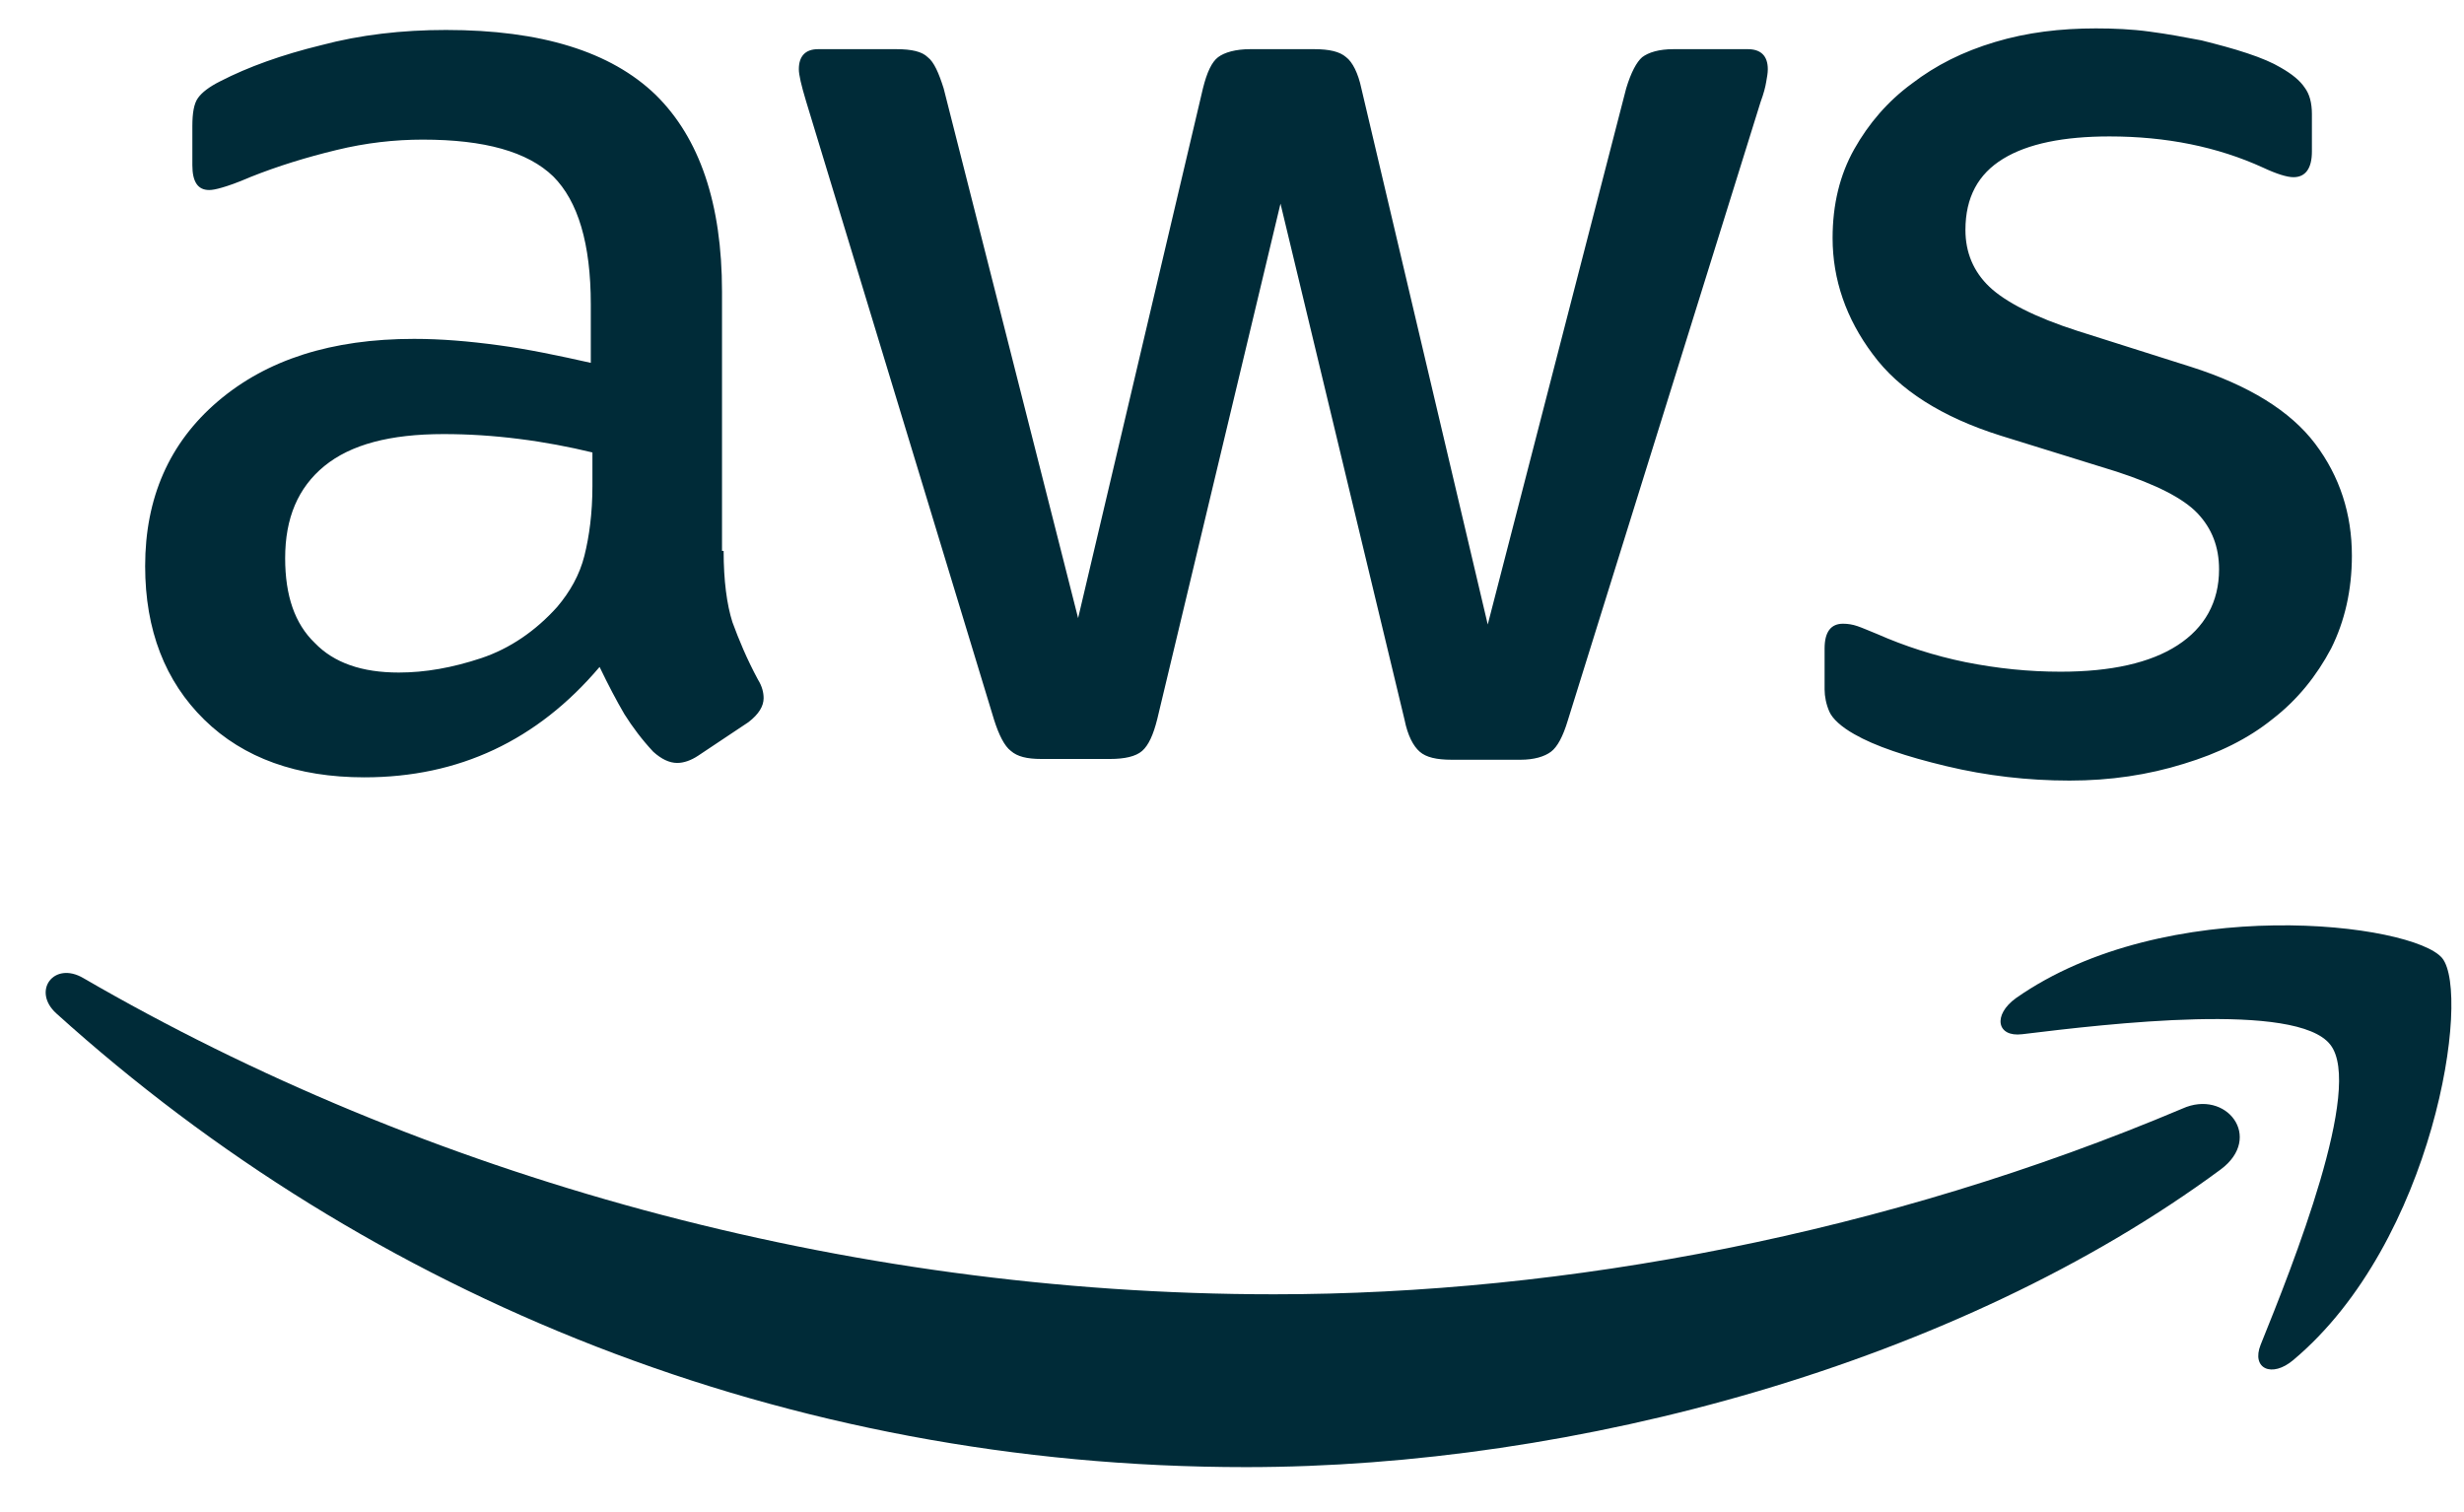 <svg width="44" height="27" viewBox="0 0 44 27" fill="none" xmlns="http://www.w3.org/2000/svg">
<path fill-rule="evenodd" clip-rule="evenodd" d="M41.612 18.653C41.012 17.881 37.64 18.281 36.111 18.467C35.654 18.524 35.583 18.124 35.997 17.824C38.683 15.938 43.098 16.481 43.612 17.11C44.127 17.753 43.47 22.168 40.955 24.282C40.569 24.611 40.198 24.439 40.369 24.011C40.941 22.596 42.212 19.41 41.612 18.653Z" fill="#002B38"/>
<path fill-rule="evenodd" clip-rule="evenodd" d="M39.655 20.882C34.954 24.354 28.125 26.197 22.252 26.197C14.022 26.197 6.607 23.154 1.006 18.096C0.563 17.695 0.963 17.153 1.492 17.467C7.55 20.982 15.022 23.111 22.752 23.111C27.967 23.111 33.697 22.025 38.969 19.796C39.755 19.439 40.426 20.31 39.655 20.882Z" fill="#002B38"/>
<path d="M12.922 9.837C12.922 10.366 12.979 10.794 13.079 11.109C13.194 11.423 13.336 11.766 13.536 12.137C13.608 12.252 13.636 12.366 13.636 12.466C13.636 12.609 13.551 12.752 13.365 12.895L12.465 13.495C12.336 13.58 12.208 13.623 12.093 13.623C11.95 13.623 11.808 13.552 11.665 13.423C11.465 13.209 11.293 12.98 11.15 12.752C11.008 12.509 10.865 12.237 10.707 11.909C9.593 13.223 8.193 13.88 6.507 13.88C5.307 13.88 4.349 13.537 3.649 12.852C2.949 12.166 2.592 11.252 2.592 10.108C2.592 8.894 3.02 7.908 3.892 7.165C4.764 6.422 5.921 6.051 7.393 6.051C7.878 6.051 8.378 6.093 8.907 6.165C9.436 6.236 9.979 6.351 10.55 6.479V5.436C10.55 4.35 10.322 3.593 9.879 3.15C9.421 2.707 8.65 2.493 7.55 2.493C7.05 2.493 6.535 2.55 6.007 2.679C5.478 2.807 4.964 2.964 4.464 3.164C4.235 3.264 4.063 3.322 3.963 3.35C3.863 3.379 3.792 3.393 3.735 3.393C3.535 3.393 3.435 3.25 3.435 2.95V2.25C3.435 2.021 3.463 1.85 3.535 1.75C3.606 1.65 3.735 1.55 3.935 1.45C4.435 1.193 5.035 0.978 5.735 0.807C6.435 0.621 7.178 0.535 7.964 0.535C9.664 0.535 10.907 0.921 11.708 1.693C12.493 2.464 12.893 3.636 12.893 5.208V9.837H12.922ZM7.121 12.009C7.593 12.009 8.078 11.923 8.593 11.752C9.107 11.58 9.564 11.266 9.95 10.837C10.179 10.566 10.35 10.266 10.436 9.923C10.522 9.58 10.579 9.165 10.579 8.68V8.079C10.165 7.979 9.722 7.894 9.264 7.837C8.807 7.779 8.364 7.751 7.921 7.751C6.964 7.751 6.264 7.937 5.792 8.322C5.321 8.708 5.092 9.251 5.092 9.966C5.092 10.637 5.264 11.137 5.621 11.48C5.964 11.837 6.464 12.009 7.121 12.009ZM18.594 13.552C18.337 13.552 18.166 13.509 18.052 13.409C17.937 13.323 17.837 13.123 17.751 12.852L14.394 1.807C14.308 1.521 14.265 1.336 14.265 1.236C14.265 1.007 14.379 0.878 14.608 0.878H16.008C16.28 0.878 16.465 0.921 16.566 1.021C16.68 1.107 16.765 1.307 16.851 1.578L19.252 11.037L21.481 1.578C21.552 1.293 21.638 1.107 21.752 1.021C21.866 0.935 22.066 0.878 22.324 0.878H23.467C23.738 0.878 23.924 0.921 24.038 1.021C24.152 1.107 24.253 1.307 24.31 1.578L26.567 11.151L29.039 1.578C29.125 1.293 29.225 1.107 29.325 1.021C29.439 0.935 29.625 0.878 29.882 0.878H31.211C31.439 0.878 31.568 0.993 31.568 1.236C31.568 1.307 31.554 1.378 31.539 1.464C31.525 1.55 31.497 1.664 31.439 1.821L27.996 12.866C27.91 13.152 27.81 13.338 27.696 13.423C27.582 13.509 27.396 13.566 27.153 13.566H25.924C25.653 13.566 25.467 13.523 25.353 13.423C25.238 13.323 25.138 13.137 25.081 12.852L22.866 3.636L20.666 12.837C20.595 13.123 20.509 13.309 20.395 13.409C20.28 13.509 20.08 13.552 19.823 13.552H18.594ZM36.955 13.938C36.212 13.938 35.469 13.852 34.754 13.68C34.04 13.509 33.483 13.323 33.111 13.109C32.883 12.98 32.725 12.837 32.668 12.709C32.611 12.58 32.582 12.437 32.582 12.309V11.58C32.582 11.28 32.697 11.137 32.911 11.137C32.997 11.137 33.083 11.151 33.168 11.18C33.254 11.209 33.383 11.266 33.525 11.323C34.011 11.537 34.54 11.709 35.097 11.823C35.669 11.937 36.226 11.994 36.797 11.994C37.697 11.994 38.398 11.837 38.883 11.523C39.369 11.209 39.626 10.751 39.626 10.166C39.626 9.765 39.498 9.437 39.241 9.165C38.983 8.894 38.498 8.651 37.798 8.422L35.726 7.779C34.683 7.451 33.911 6.965 33.44 6.322C32.968 5.693 32.725 4.993 32.725 4.25C32.725 3.65 32.854 3.122 33.111 2.664C33.368 2.207 33.711 1.807 34.14 1.493C34.569 1.164 35.054 0.921 35.626 0.75C36.197 0.578 36.797 0.507 37.426 0.507C37.74 0.507 38.069 0.521 38.383 0.564C38.712 0.607 39.012 0.664 39.312 0.721C39.598 0.793 39.869 0.864 40.127 0.95C40.384 1.035 40.584 1.121 40.727 1.207C40.927 1.321 41.069 1.436 41.155 1.564C41.241 1.678 41.284 1.836 41.284 2.036V2.707C41.284 3.007 41.169 3.164 40.955 3.164C40.841 3.164 40.655 3.107 40.412 2.993C39.598 2.621 38.683 2.436 37.669 2.436C36.855 2.436 36.212 2.564 35.769 2.836C35.326 3.107 35.097 3.522 35.097 4.107C35.097 4.507 35.24 4.85 35.526 5.122C35.812 5.393 36.34 5.665 37.097 5.908L39.126 6.551C40.155 6.879 40.898 7.337 41.341 7.922C41.784 8.508 41.998 9.18 41.998 9.923C41.998 10.537 41.87 11.094 41.627 11.58C41.37 12.066 41.027 12.495 40.584 12.837C40.141 13.195 39.612 13.452 38.998 13.638C38.355 13.838 37.683 13.938 36.955 13.938Z" fill="#002B38"/>
</svg>
